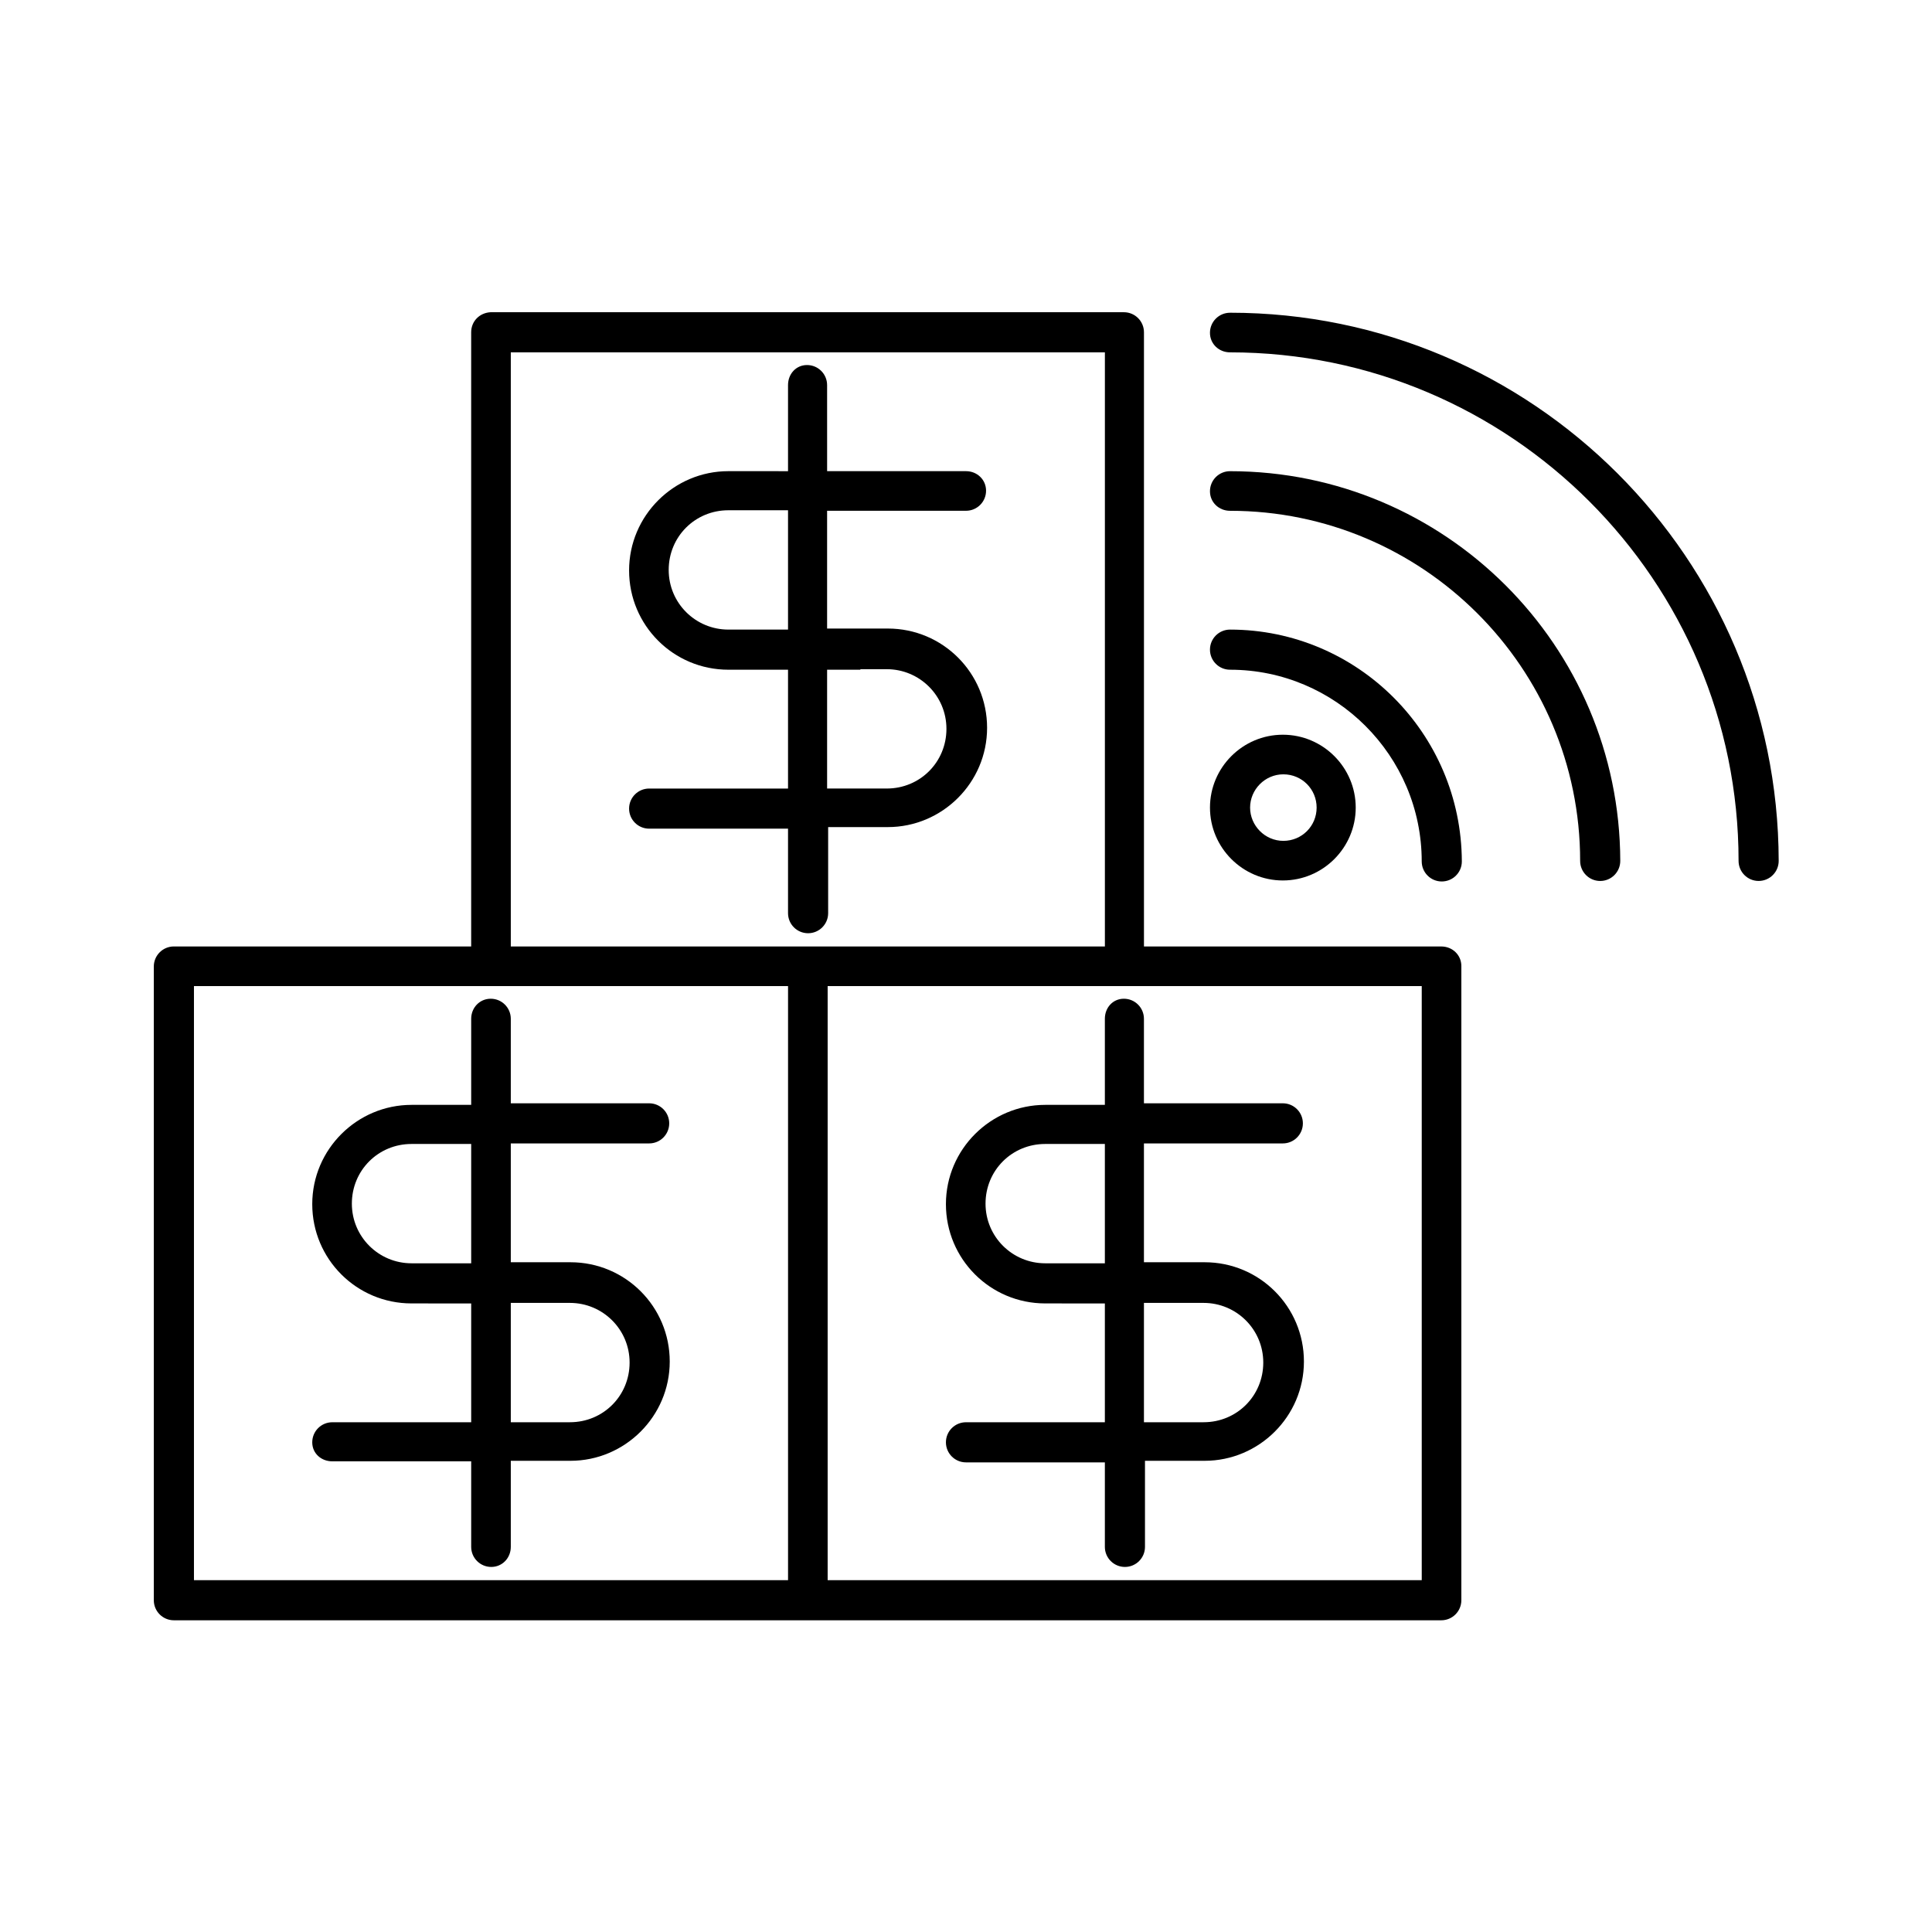 <?xml version="1.0" encoding="UTF-8"?>
<!-- Uploaded to: SVG Repo, www.svgrepo.com, Generator: SVG Repo Mixer Tools -->
<svg fill="#000000" width="800px" height="800px" version="1.1" viewBox="144 144 512 512" xmlns="http://www.w3.org/2000/svg">
 <g>
  <path d="m469.97 226.88c-2.938 0-5.316 2.379-5.316 5.316-0.004 2.941 2.375 5.18 5.316 5.18 74.312 0 134.77 60.457 134.77 134.77 0 2.938 2.379 5.316 5.316 5.316s5.316-2.379 5.316-5.316c-0.137-80.188-65.352-145.27-145.4-145.27z"/>
  <path d="m469.97 268.87c-2.938 0-5.316 2.379-5.316 5.316-0.004 2.941 2.375 5.18 5.316 5.18 51.082 0 92.785 41.562 92.785 92.785 0 2.938 2.379 5.316 5.316 5.316s5.316-2.379 5.316-5.316c-0.137-57.098-46.461-103.28-103.42-103.28z"/>
  <path d="m469.97 310.85c-2.938 0-5.316 2.379-5.316 5.316s2.379 5.316 5.316 5.316c27.988 0 50.801 22.812 50.801 50.801 0 2.938 2.379 5.316 5.316 5.316s5.316-2.379 5.316-5.316c-0.137-34.004-27.707-61.434-61.434-61.434z"/>
  <path d="m503.28 358.02c0-10.637-8.676-19.312-19.312-19.312s-19.312 8.676-19.312 19.312 8.676 19.312 19.312 19.312c10.633 0 19.312-8.68 19.312-19.312zm-27.992 0c0-4.758 3.918-8.816 8.816-8.816 4.898 0 8.816 3.918 8.816 8.816s-3.918 8.816-8.816 8.816c-4.898 0-8.816-4.059-8.816-8.816z"/>
  <path d="m268.87 413.99v22.812h-15.812c-14.414 0-26.309 11.754-26.309 26.309 0 14.555 11.754 26.309 26.309 26.309l6.996 0.004h8.816v31.488h-36.805c-2.938 0-5.316 2.379-5.316 5.316-0.004 2.938 2.379 5.039 5.316 5.039h36.805v22.672c0 2.938 2.379 5.316 5.316 5.316 2.941 0 5.18-2.379 5.18-5.316v-22.812h15.812c14.414 0 26.309-11.754 26.309-26.309 0-14.555-11.754-26.309-26.309-26.309l-7.137-0.004h-8.676v-31.488h36.668c2.938 0 5.316-2.379 5.316-5.316s-2.379-5.316-5.316-5.316l-36.668-0.004v-22.391c0-2.938-2.379-5.316-5.316-5.316-2.941 0-5.18 2.379-5.18 5.316zm0 64.797h-15.812c-8.676 0-15.812-6.996-15.812-15.812 0-8.816 6.996-15.812 15.812-15.812h15.812zm10.496 10.496h15.672c8.676 0 15.812 6.996 15.812 15.812s-6.996 15.812-15.812 15.812l-15.672 0.004z"/>
  <path d="m525.95 394.82h-78.789v-162.76c0-2.938-2.379-5.316-5.316-5.316l-167.8-0.004c-2.941 0.141-5.18 2.383-5.18 5.32v162.76h-78.789c-2.938 0-5.316 2.379-5.316 5.316v167.94c0 2.938 2.379 5.316 5.316 5.316h335.88c2.938 0 5.316-2.379 5.316-5.316v-168.07c0-2.941-2.379-5.18-5.32-5.18zm-173.11 167.94h-157.44v-157.44h157.44zm-73.473-167.94v-157.44h157.44v157.44zm241.41 167.94h-157.44v-157.44h157.44z"/>
  <path d="m436.8 413.99v22.812h-15.812c-14.414 0-26.309 11.754-26.309 26.309 0 14.555 11.754 26.309 26.309 26.309l6.996 0.004h8.816v31.488h-36.805c-2.938 0-5.316 2.379-5.316 5.316s2.379 5.316 5.316 5.316h36.805v22.395c0 2.938 2.379 5.316 5.316 5.316s5.316-2.379 5.316-5.316v-22.812h15.812c14.414 0 26.309-11.754 26.309-26.309 0-14.555-11.754-26.309-26.309-26.309l-7.273-0.004h-8.816v-31.488h36.805c2.938 0 5.316-2.379 5.316-5.316s-2.379-5.316-5.316-5.316h-36.805v-22.395c0-2.938-2.379-5.316-5.316-5.316-2.941 0-5.039 2.379-5.039 5.316zm0 64.797h-15.812c-8.676 0-15.812-6.996-15.812-15.812 0-8.816 6.996-15.812 15.812-15.812h15.812zm10.496 10.496h15.672c8.676 0 15.812 6.996 15.812 15.812s-6.996 15.812-15.812 15.812h-15.812v-31.625z"/>
  <path d="m400 279.36c2.938 0 5.316-2.379 5.316-5.316 0-2.941-2.379-5.18-5.316-5.18h-36.805l-0.004-22.809c0-2.938-2.379-5.316-5.316-5.316-2.938-0.004-5.039 2.375-5.039 5.316v22.812l-15.812-0.004c-14.414 0-26.309 11.754-26.309 26.309 0 14.555 11.754 26.309 26.309 26.309l6.996 0.004h8.816v31.488h-36.805c-2.938 0-5.316 2.379-5.316 5.316s2.379 5.316 5.316 5.316h36.805v22.395c0 2.938 2.379 5.316 5.316 5.316s5.316-2.379 5.316-5.316v-22.812h15.812c14.414 0 26.309-11.754 26.309-26.309 0-14.555-11.754-26.309-26.309-26.309h-16.09v-31.211zm-47.164 31.488h-15.812c-8.676 0-15.812-6.996-15.812-15.812 0-8.816 6.996-15.812 15.812-15.812h15.812zm19.172 10.496h6.996c8.676 0 15.812 6.996 15.812 15.812s-6.996 15.812-15.812 15.812h-15.812v-31.488l8.816 0.004z"/>
 </g>
</svg>